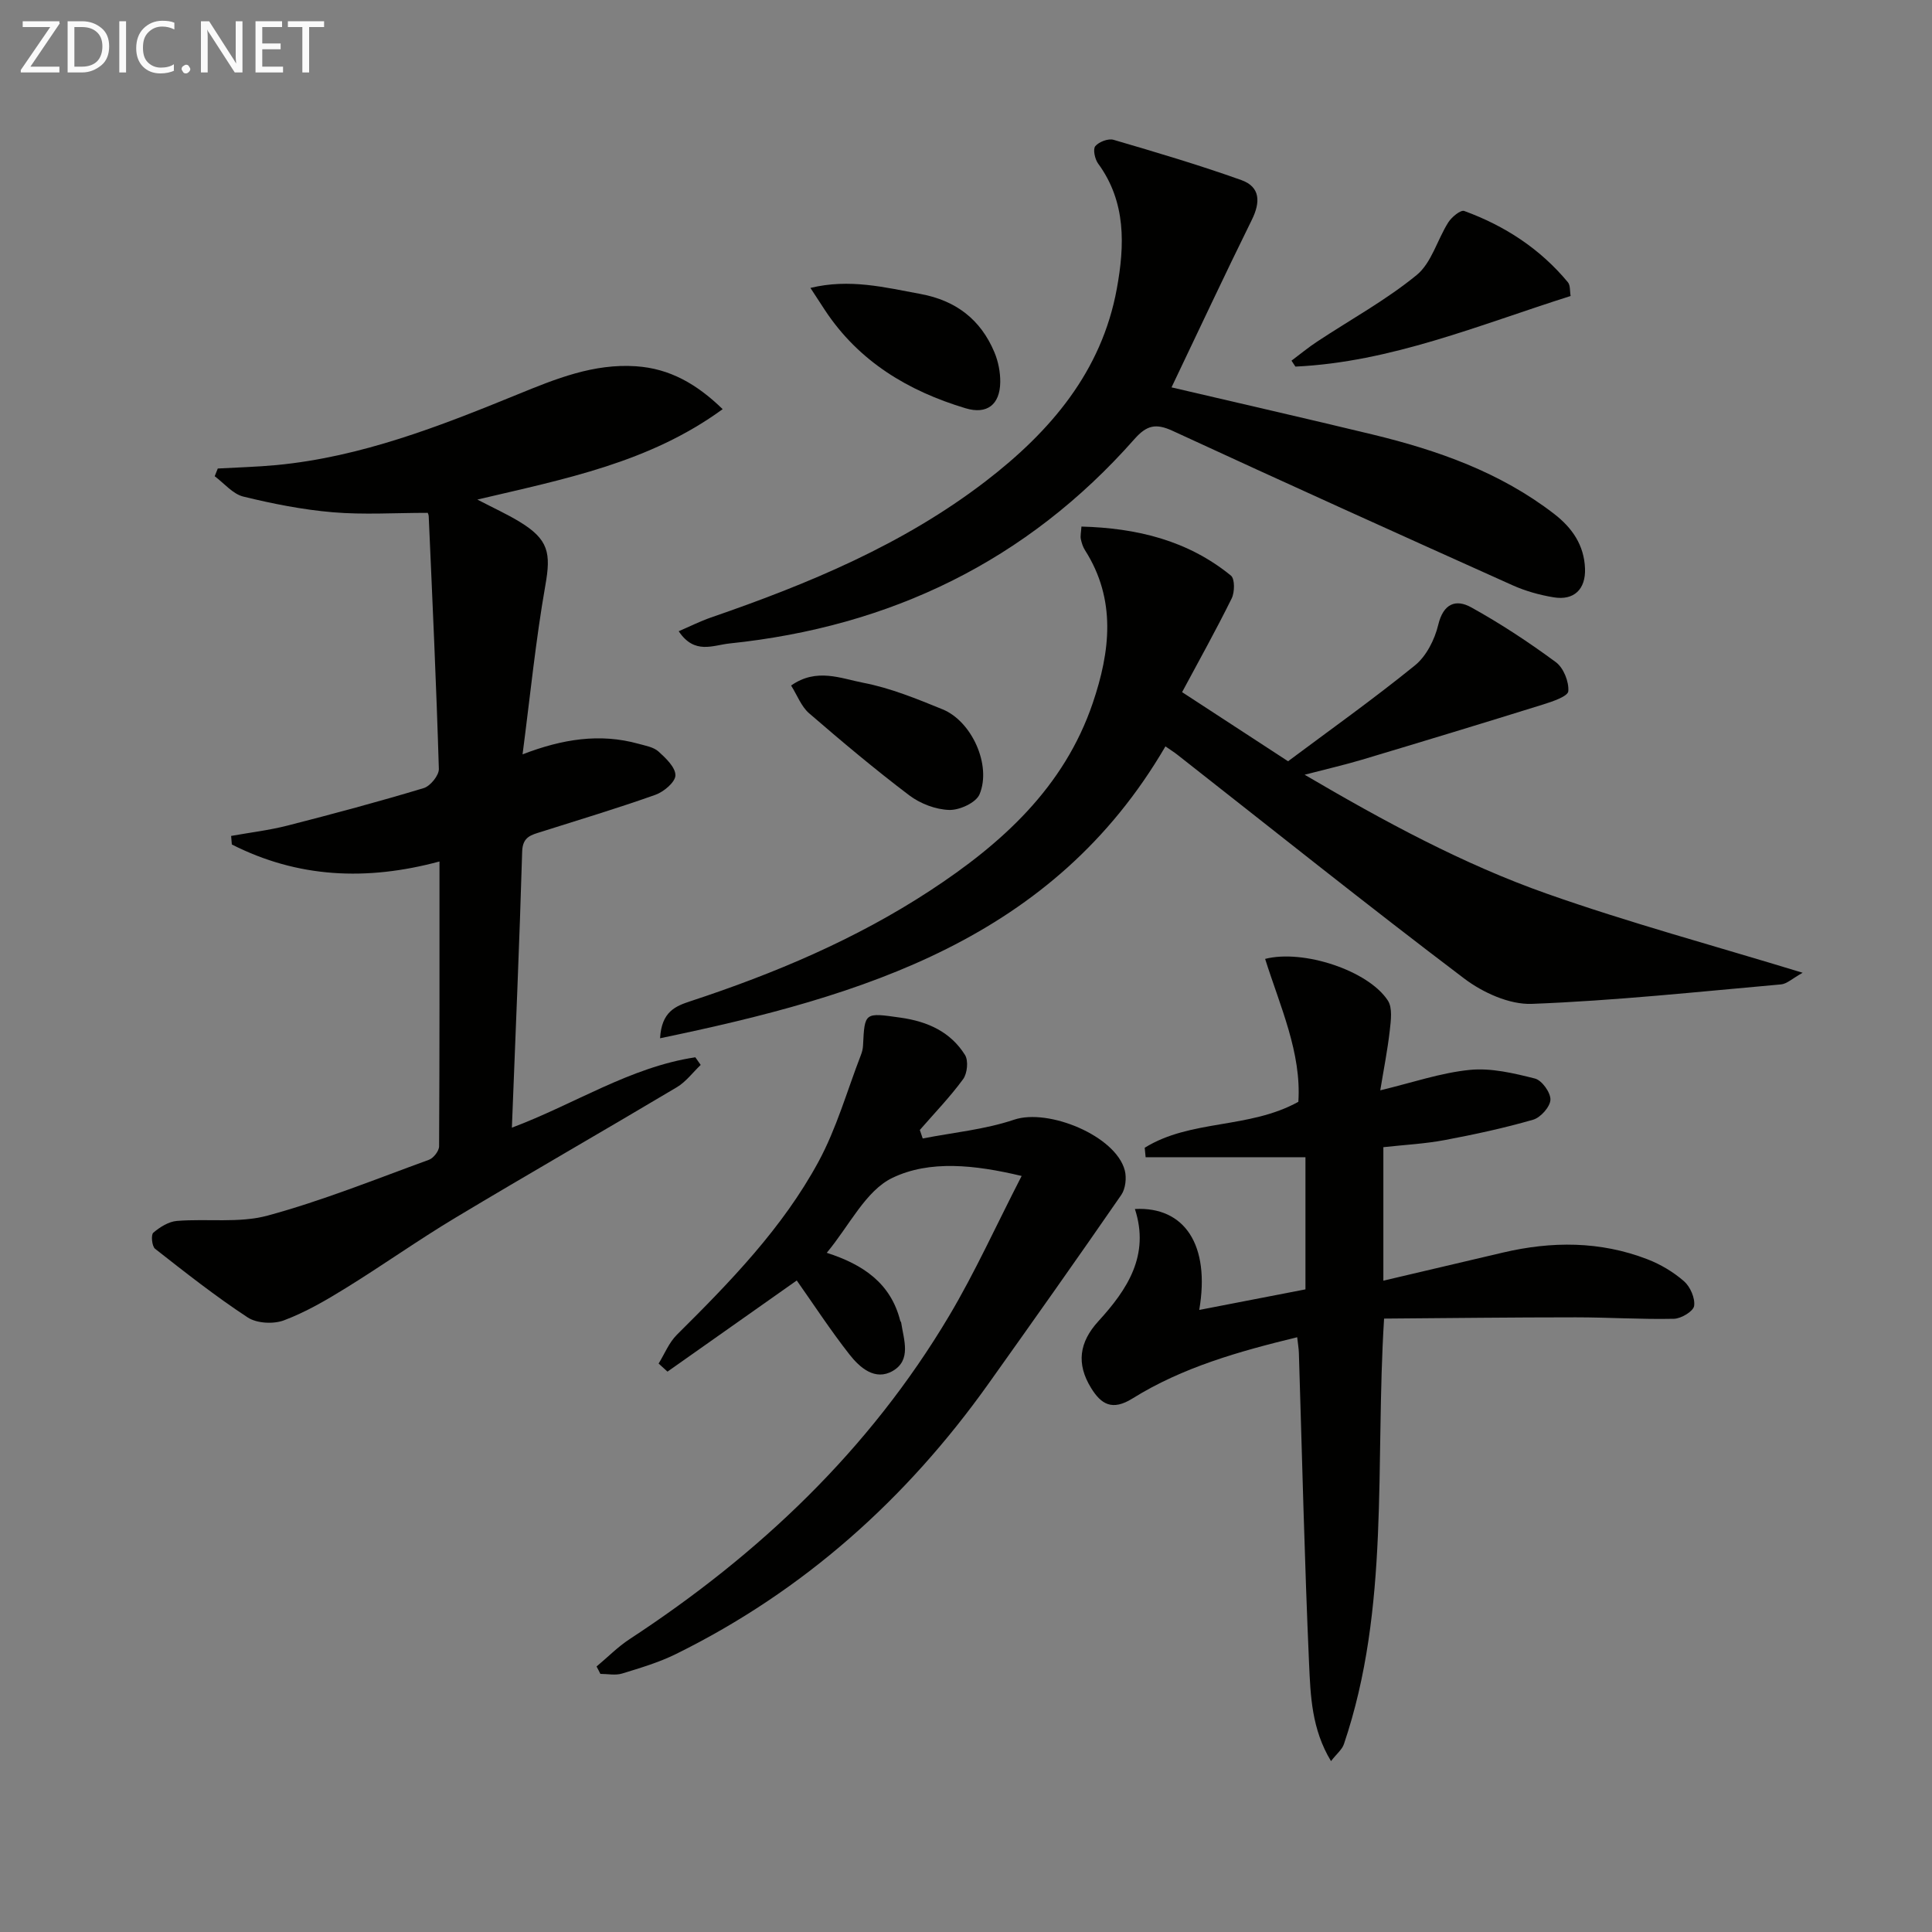 <svg enable-background="new 0 0 400 400" viewBox="0 0 400 400" xmlns="http://www.w3.org/2000/svg"><rect x="0" y="0" width="400" height="400" fill="#808080" stroke="none"/><g fill="#010100"><path d="m90.99 178.36c-15.13 4.08-29.38 3.39-42.99-3.52-.05-.59-.1-1.18-.15-1.77 3.88-.7 7.81-1.16 11.62-2.13 9.46-2.42 18.9-4.95 28.25-7.77 1.37-.41 3.18-2.64 3.14-3.97-.52-17.45-1.33-34.89-2.1-52.33-.02-.46-.34-.91-.25-.69-6.77 0-13.22.42-19.59-.12-6.24-.53-12.46-1.76-18.55-3.25-2.18-.54-3.96-2.75-5.92-4.21.21-.53.43-1.07.64-1.6 4.04-.23 8.09-.33 12.12-.71 17.59-1.67 33.82-8.04 49.97-14.64 7.88-3.22 15.7-6.41 24.48-5.82 7.01.47 12.58 3.66 17.96 8.88-15.19 11.08-32.67 14.45-50.79 18.72 3.36 1.75 6.13 3.01 8.72 4.58 6.06 3.68 6.54 6.51 5.36 13.18-2 11.37-3.14 22.89-4.72 34.99 8.23-3.17 16-4.41 23.99-2.19 1.43.4 3.11.67 4.14 1.59 1.52 1.37 3.53 3.28 3.52 4.94-.01 1.39-2.39 3.41-4.13 4.03-7.81 2.78-15.76 5.16-23.66 7.67-2.05.65-3.85 1-3.94 4.07-.55 18.76-1.37 37.52-2.13 57.18 12.9-4.83 24.48-12.54 37.98-14.57.37.53.74 1.05 1.11 1.58-1.63 1.56-3.05 3.49-4.94 4.62-15.26 9.09-30.68 17.92-45.91 27.06-7.68 4.61-15.01 9.82-22.64 14.53-4.09 2.53-8.32 4.99-12.79 6.67-2.17.82-5.62.64-7.51-.6-6.64-4.36-12.91-9.3-19.17-14.21-.66-.52-.88-2.9-.37-3.33 1.36-1.16 3.17-2.3 4.88-2.44 6.27-.51 12.88.5 18.81-1.11 11.34-3.08 22.31-7.52 33.38-11.55.94-.34 2.1-1.83 2.1-2.79.11-19.62.08-39.24.08-58.97z"/><path d="m136.66 214.96c.31-5.52 3.2-6.65 6.26-7.66 17.42-5.73 34.24-12.82 49.62-22.89 14.86-9.73 27.77-21.38 33.7-38.84 3.62-10.66 4.93-21.41-1.61-31.67-.43-.68-.7-1.52-.86-2.32-.12-.62.05-1.3.13-2.56 11.46.31 22 2.85 30.95 10.15.83.68.79 3.43.16 4.72-3.26 6.6-6.85 13.03-10.27 19.41 7.65 4.99 14.16 9.24 21.94 14.31 8.4-6.28 17.55-12.78 26.26-19.84 2.37-1.92 4.1-5.35 4.83-8.4 1.05-4.41 3.64-5.39 6.82-3.63 6.09 3.37 11.94 7.23 17.54 11.36 1.58 1.17 2.73 4.04 2.57 6.01-.08 1.06-3.27 2.14-5.2 2.74-12.48 3.89-25 7.69-37.52 11.44-3.62 1.08-7.31 1.92-11.87 3.11 16.6 9.74 32.81 18.51 50.15 24.63 17 6 34.45 10.71 52.96 16.37-2.14 1.19-3.27 2.31-4.49 2.41-17.18 1.53-34.35 3.37-51.57 4.03-4.64.18-10.16-2.33-14.03-5.26-20.02-15.15-39.63-30.84-59.39-46.34-.65-.51-1.36-.95-2.45-1.71-23.25 39.87-62.48 51.68-104.63 60.43z"/><path d="m275.57 364.62c-4.01-6.62-4.24-13.52-4.54-20.16-.95-21.43-1.44-42.88-2.11-64.32-.03-.96-.2-1.91-.35-3.28-12.05 2.93-23.72 6.21-34.1 12.68-4.19 2.61-6.48 1.22-8.57-2.17-3.1-5.03-2.46-9.48 1.51-13.83 6.01-6.57 10.68-13.66 7.56-23.23 10.31-.54 15.62 7.47 13.32 20.9 7.53-1.46 14.7-2.85 21.99-4.26 0-9 0-17.58 0-27.36-11.21 0-22.15 0-33.09 0-.06-.65-.13-1.31-.19-1.96 9.54-5.92 21.57-3.85 31.81-9.51.67-10.14-3.77-19.74-6.88-29.59 7.87-2.03 21.36 2.4 25.41 8.62.99 1.52.63 4.13.4 6.19-.46 4.07-1.27 8.11-1.97 12.4 6.63-1.59 12.51-3.63 18.53-4.23 4.41-.44 9.1.68 13.49 1.79 1.44.36 3.27 2.91 3.21 4.39-.06 1.47-2.03 3.68-3.57 4.13-6.03 1.74-12.2 3.07-18.37 4.23-4.05.76-8.21.97-12.65 1.46v27.64c8.34-1.96 16.55-3.89 24.76-5.82 10.1-2.37 20.12-2.39 29.89 1.38 2.73 1.05 5.4 2.64 7.6 4.56 1.29 1.13 2.32 3.5 2.09 5.11-.16 1.11-2.68 2.63-4.18 2.66-6.76.15-13.53-.3-20.3-.3-13.25 0-26.5.16-39.71.26-1.9 30.28 1.27 59.81-8.32 88.11-.38 1.12-1.5 2-2.67 3.51z"/><path d="m242.55 80.2c14.23 3.33 27.93 6.45 41.59 9.75 13.49 3.26 26.45 7.82 37.62 16.44 3.73 2.88 6.22 6.46 6.4 11.32.16 4.28-2.27 6.66-6.49 5.96-2.91-.48-5.85-1.3-8.54-2.51-23.5-10.56-46.98-21.16-70.36-31.96-3.49-1.61-5.37-1.15-7.9 1.71-22.27 25.25-50.5 38.85-83.81 42.31-3.47.36-7.26 2.37-10.54-2.53 2.34-1.01 4.45-2.07 6.66-2.84 20.19-6.96 39.81-15.09 56.91-28.23 13.39-10.29 24.01-22.7 27.14-39.87 1.62-8.88 1.97-17.91-3.88-25.89-.67-.92-1.11-2.97-.58-3.6.76-.9 2.69-1.64 3.79-1.31 8.88 2.6 17.76 5.23 26.46 8.34 3.94 1.41 3.96 4.58 2.16 8.22-5.62 11.39-11 22.9-16.63 34.69z"/><path d="m123.51 345.03c2.28-1.9 4.39-4.06 6.85-5.67 26.83-17.57 49.63-39.17 66.12-66.88 5.41-9.09 9.78-18.8 15.04-29.01-9.75-2.33-19.06-3.3-26.73.38-5.57 2.66-8.94 9.92-13.62 15.53 7.55 2.42 13.24 6.31 15.2 14.02.04.16.19.29.21.45.54 3.55 2.14 7.73-1.73 9.98-3.67 2.13-6.84-.67-9-3.43-3.94-5.03-7.44-10.4-10.89-15.29-8.49 5.98-17.63 12.43-26.76 18.87-.61-.56-1.23-1.11-1.84-1.67 1.24-2.01 2.15-4.35 3.79-5.97 11.02-10.94 21.87-22.09 29.31-35.82 3.75-6.92 5.92-14.7 8.78-22.09.24-.61.41-1.29.44-1.94.34-6.97.31-6.85 7.81-5.79 5.55.79 10.31 2.92 13.31 7.73.73 1.18.47 3.82-.4 5-2.71 3.71-5.94 7.04-8.96 10.52.2.59.4 1.17.6 1.76 6.33-1.24 12.87-1.85 18.92-3.89 7.08-2.39 21.02 3.32 22.91 10.48.41 1.55.16 3.81-.72 5.09-9.05 13.11-18.26 26.12-27.5 39.1-17.01 23.89-38.27 42.91-64.66 55.94-3.54 1.75-7.4 2.9-11.2 4.06-1.37.42-2.99.07-4.49.07-.25-.53-.52-1.03-.79-1.53z"/><path d="m325.18 61.28c-19.1 6.06-37.21 13.69-56.98 14.62-.27-.41-.54-.82-.81-1.23 1.77-1.32 3.48-2.74 5.32-3.95 6.9-4.56 14.23-8.57 20.59-13.77 3.09-2.53 4.27-7.31 6.56-10.92.7-1.1 2.55-2.62 3.29-2.35 8.39 3.06 15.71 7.82 21.46 14.75.54.64.39 1.87.57 2.85z"/><path d="m163.79 141.93c5.28-3.72 10.32-1.45 14.93-.57 5.63 1.08 11.08 3.32 16.43 5.5 6.04 2.46 10.17 11.56 7.66 17.58-.72 1.74-4.14 3.32-6.28 3.25-2.8-.08-5.99-1.3-8.26-3.01-7.13-5.4-14-11.17-20.77-17.02-1.62-1.41-2.45-3.73-3.71-5.73z"/><path d="m167.79 59.61c8.1-1.97 15.42-.11 22.83 1.26 7.31 1.36 12.42 5.29 15.26 12.06.8 1.91 1.24 4.14 1.21 6.21-.07 4.63-2.73 6.72-7.17 5.39-11.89-3.57-22.11-9.69-29.12-20.31-.89-1.35-1.76-2.7-3.01-4.61z"/></g><path d="m12.4 4.8-6.1 9h6v1.2h-8v-.5l6.1-8.9h-5.7v-1.2h7.6v.4z" fill="#fafafa"/><path d="m14 15v-10.6h3c1.6 0 2.9.5 4 1.4s1.6 2.2 1.6 3.8-.5 3-1.6 3.9-2.4 1.5-4 1.5zm1.4-9.4v8.2h1.6c1.3 0 2.4-.4 3.1-1.1s1.1-1.8 1.1-3.1-.4-2.3-1.2-3-1.8-1-3.1-1z" fill="#fafafa"/><path d="m26.1 4.4v10.6h-1.4v-10.6z" fill="#fafafa"/><path d="m36.1 14.6c-.8.4-1.8.6-2.9.6-1.5 0-2.7-.5-3.6-1.4s-1.4-2.2-1.4-3.8c0-1.7.5-3.1 1.5-4.1s2.3-1.6 3.9-1.6c1 0 1.8.1 2.5.4v1.4c-.8-.4-1.6-.6-2.5-.6-1.2 0-2.1.4-2.9 1.2s-1.1 1.8-1.1 3.2c0 1.3.3 2.3 1 3s1.6 1.1 2.7 1.1c1 0 2-.2 2.7-.7v1.3z" fill="#fafafa"/><path d="m37.6 14.3c0-.2.1-.5.3-.6s.4-.3.6-.3c.3 0 .5.1.6.3s.3.4.3.6-.1.4-.3.6-.4.3-.6.3c-.3 0-.5-.1-.6-.3s-.3-.4-.3-.6z" fill="#fafafa"/><path d="m50.2 15h-1.6l-5.3-8.2c-.2-.2-.3-.5-.4-.7 0 .2.1.7.1 1.5v7.4h-1.4v-10.6h1.7l5.2 8.1c.2.4.4.6.4.7 0-.3-.1-.8-.1-1.5v-7.3h1.4z" fill="#fafafa"/><path d="m58.6 15h-5.7v-10.6h5.5v1.2h-4.1v3.4h3.8v1.2h-3.8v3.6h4.3z" fill="#fafafa"/><path d="m67.1 5.6h-3.1v9.4h-1.4v-9.4h-3v-1.2h7.5z" fill="#fafafa"/></svg>